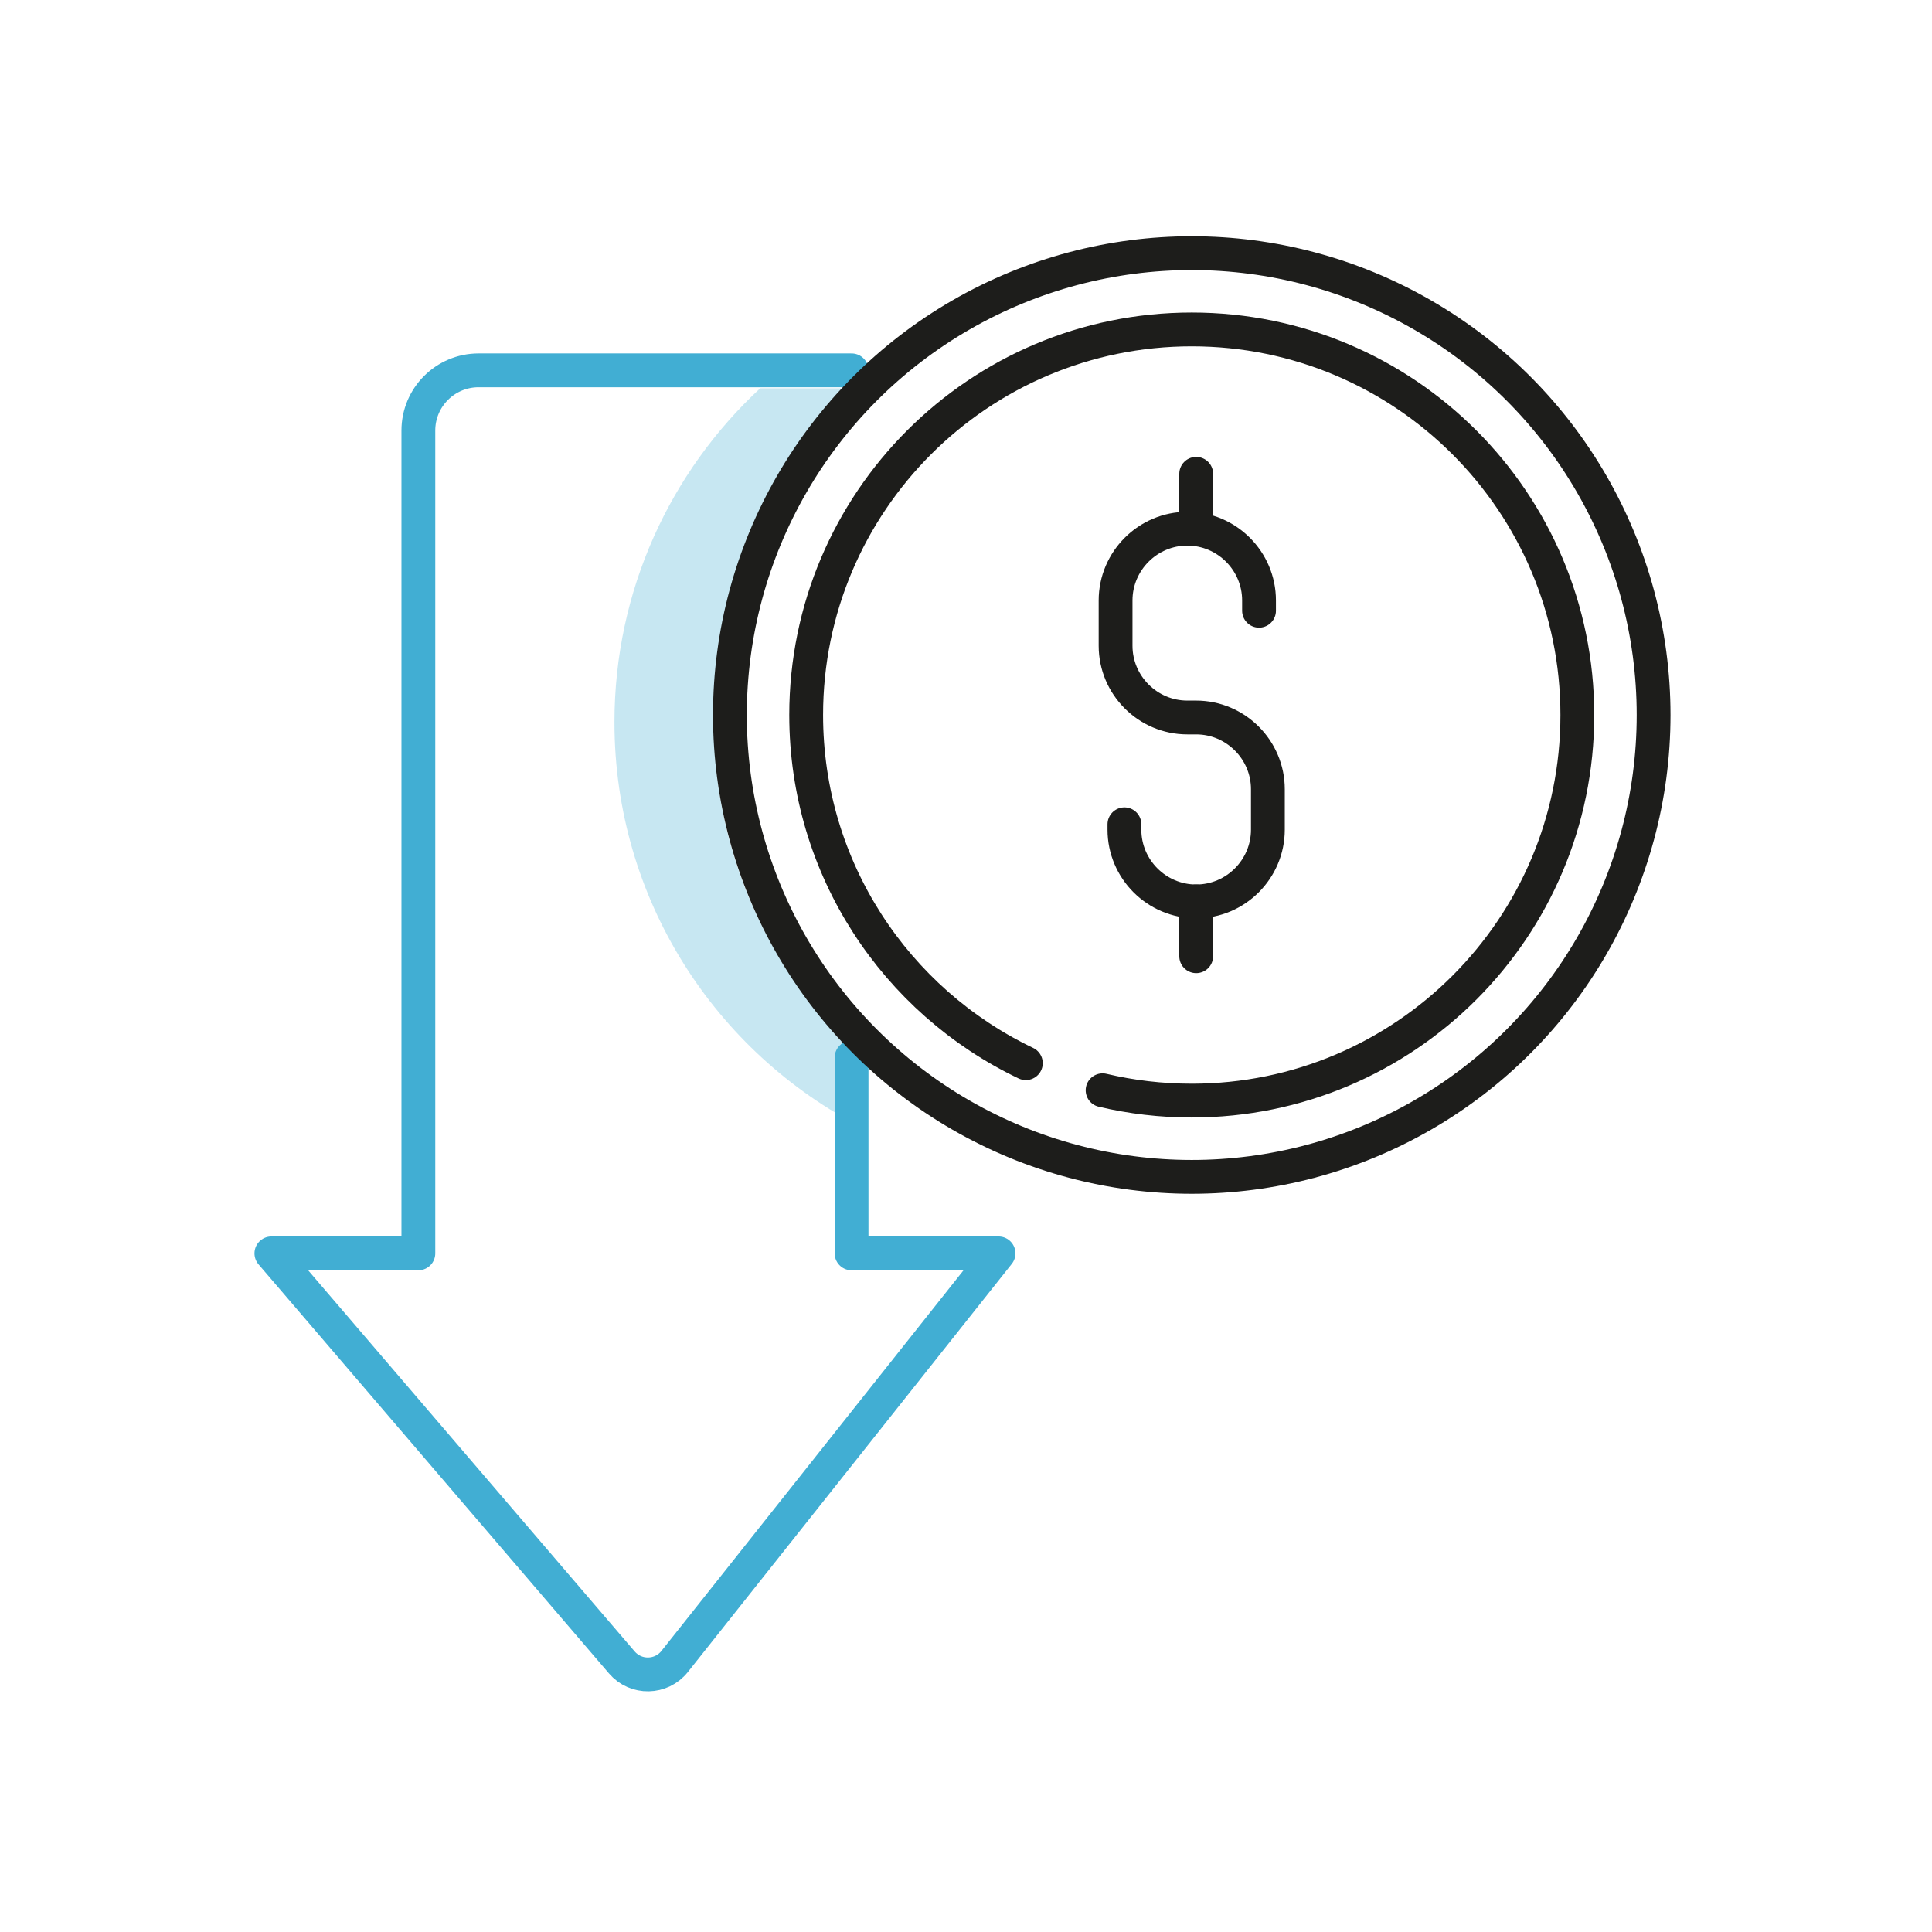 <?xml version="1.0" encoding="UTF-8" standalone="no"?>
<svg
   id="Capa_1"
   data-name="Capa 1"
   viewBox="0 0 400 400"
   version="1.1"
   sodipodi:docname="Cost-Reduction.svg"
   inkscape:export-filename="Cost-Reduction.svg"
   inkscape:export-xdpi="1"
   inkscape:export-ydpi="1"
   inkscape:version="1.4.2 (f4327f4, 2025-05-13)"
   xmlns:inkscape="http://www.inkscape.org/namespaces/inkscape"
   xmlns:sodipodi="http://sodipodi.sourceforge.net/DTD/sodipodi-0.dtd"
   xmlns="http://www.w3.org/2000/svg"
   xmlns:svg="http://www.w3.org/2000/svg">
  <sodipodi:namedview
     id="namedview5"
     pagecolor="#ffffff"
     bordercolor="#000000"
     borderopacity="0.25"
     inkscape:showpageshadow="2"
     inkscape:pageopacity="0.0"
     inkscape:pagecheckerboard="0"
     inkscape:deskcolor="#d1d1d1"
     inkscape:export-bgcolor="#ffffff00"
     inkscape:zoom="2.0175"
     inkscape:cx="200"
     inkscape:cy="200.99133"
     inkscape:window-width="2560"
     inkscape:window-height="1009"
     inkscape:window-x="-8"
     inkscape:window-y="103"
     inkscape:window-maximized="1"
     inkscape:current-layer="Capa_1" />
  <defs
     id="defs1">
    <style
       id="style1">      .cls-1 {        fill: #c7e7f2;      }      .cls-2 {        stroke: #41aed3;      }      .cls-2, .cls-3 {        fill: none;        stroke-linecap: round;        stroke-linejoin: round;        stroke-width: 7px;      }      .cls-3 {        stroke: #1d1d1b;      }    </style>
  </defs>
  <path
     class="cls-1"
     d="m 147.816,149.524 c 0,-27.31 11.61,-51.91 30.17,-69.13 h -20.6 c -18.55,17.22 -30.17,41.82 -30.17,69.13 0,36.66 20.93,68.44 51.48,84.04 v -14.27 c -18.97,-17.25 -30.88,-42.12 -30.88,-69.77 z"
     id="path1" />
  <path
     class="cls-2"
     d="m 176.317,76.676 h -77.23 c -6.89,0 -12.47,5.58 -12.47,12.47 V 259.496 H 56.187 l 72.56,84.7 c 2.9,3.38 8.16,3.28 10.93,-0.2 l 67.06,-84.5 h -30.43 v -40.55"
     id="path2" />
  <circle
     class="cls-3"
     cx="-246.74"
     cy="-148.037"
     r="95.62"
     id="circle2"
     transform="scale(-1)" />
  <path
     class="cls-3"
     d="m 212.39,220.117 c -26.9,-12.84 -45.48,-40.29 -45.48,-72.08 0,-44.09 35.74,-79.83 79.83,-79.83 44.09,0 79.83,35.74 79.83,79.83 0,44.09 -35.74,79.83 -79.83,79.83 -6.35,0 -12.53,-0.74 -18.46,-2.14"
     id="path3" />
  <g
     id="g5"
     transform="rotate(180,201,200.019)">
    <path
       class="cls-3"
       d="m 141.33,273.59 v 2.14 c 0,8.17 6.68,14.85 14.85,14.85 v 0 c 8.17,0 14.85,-6.68 14.85,-14.85 v -9.39 c 0,-8.17 -6.68,-14.85 -14.85,-14.85 h -1.83 c -8.17,0 -14.85,-6.68 -14.85,-14.85 v -8.38 c 0,-8.17 6.68,-14.85 14.85,-14.85 v 0 c 8.17,0 14.85,6.68 14.85,14.85 v 1.12"
       id="path4" />
    <line
       class="cls-3"
       x1="154.34"
       y1="213.42"
       x2="154.34"
       y2="202.06"
       id="line4" />
    <line
       class="cls-3"
       x1="154.34"
       y1="301.94"
       x2="154.34"
       y2="290.58"
       id="line5" />
  </g>
</svg>
